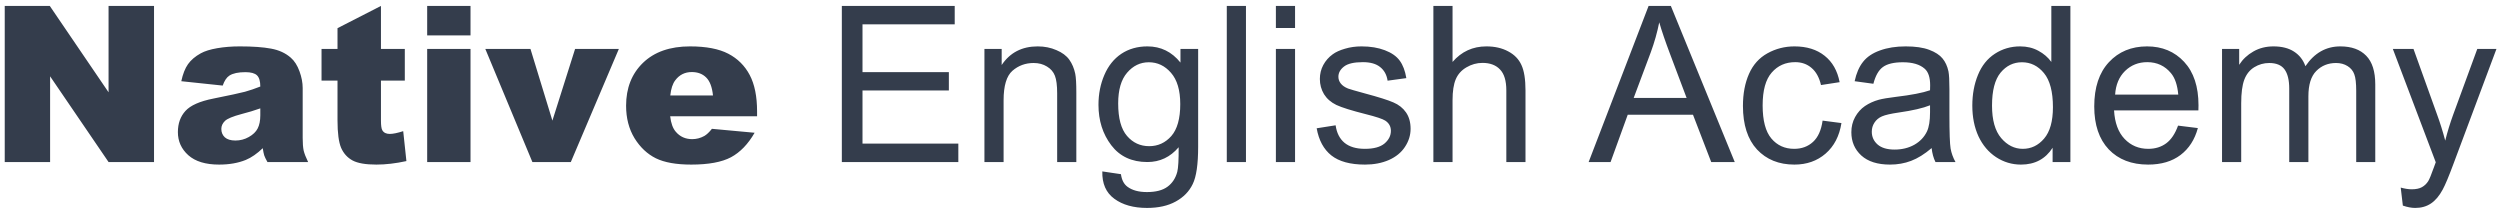 <svg width="324" height="27" viewBox="0 0 324 27" fill="none" xmlns="http://www.w3.org/2000/svg">
<path d="M0.613 0.768H6.451L14.069 11.96V0.768H19.962V21H14.069L6.493 9.89V21H0.613V0.768ZM28.864 11.091L23.495 10.525C23.698 9.587 23.988 8.851 24.365 8.317C24.751 7.774 25.303 7.305 26.021 6.909C26.536 6.624 27.245 6.403 28.146 6.247C29.048 6.09 30.023 6.012 31.072 6.012C32.756 6.012 34.108 6.109 35.13 6.302C36.151 6.486 37.002 6.877 37.683 7.475C38.161 7.889 38.538 8.478 38.814 9.242C39.09 9.996 39.228 10.718 39.228 11.408V17.881C39.228 18.571 39.27 19.114 39.353 19.509C39.445 19.896 39.638 20.393 39.932 21H34.66C34.449 20.623 34.311 20.338 34.246 20.144C34.182 19.942 34.117 19.629 34.053 19.206C33.317 19.914 32.586 20.42 31.859 20.724C30.865 21.129 29.71 21.331 28.395 21.331C26.647 21.331 25.317 20.926 24.406 20.117C23.505 19.307 23.054 18.309 23.054 17.122C23.054 16.009 23.38 15.093 24.034 14.376C24.687 13.658 25.892 13.124 27.649 12.775C29.756 12.351 31.123 12.057 31.748 11.891C32.374 11.717 33.036 11.491 33.736 11.215C33.736 10.525 33.593 10.042 33.308 9.766C33.023 9.49 32.521 9.352 31.803 9.352C30.883 9.352 30.193 9.499 29.733 9.794C29.375 10.024 29.085 10.456 28.864 11.091ZM33.736 14.044C32.963 14.32 32.158 14.564 31.32 14.776C30.18 15.079 29.457 15.378 29.154 15.673C28.841 15.976 28.684 16.322 28.684 16.708C28.684 17.15 28.836 17.513 29.14 17.798C29.453 18.074 29.908 18.212 30.506 18.212C31.132 18.212 31.712 18.06 32.245 17.757C32.788 17.453 33.17 17.085 33.391 16.653C33.621 16.211 33.736 15.641 33.736 14.941V14.044ZM49.372 0.768V6.343H52.463V10.442H49.372V15.645C49.372 16.271 49.432 16.685 49.551 16.887C49.735 17.2 50.057 17.357 50.517 17.357C50.931 17.357 51.511 17.237 52.256 16.998L52.67 20.876C51.281 21.179 49.984 21.331 48.779 21.331C47.38 21.331 46.35 21.152 45.687 20.793C45.025 20.434 44.532 19.891 44.211 19.165C43.898 18.428 43.741 17.242 43.741 15.604V10.442H41.671V6.343H43.741V3.652L49.372 0.768ZM55.362 0.768H60.979V4.591H55.362V0.768ZM55.362 6.343H60.979V21H55.362V6.343ZM62.897 6.343H68.748L71.591 15.632L74.531 6.343H80.203L73.979 21H68.997L62.897 6.343ZM98.117 15.066H86.855C86.956 15.967 87.2 16.639 87.587 17.081C88.129 17.715 88.838 18.033 89.712 18.033C90.264 18.033 90.788 17.895 91.285 17.619C91.589 17.444 91.915 17.136 92.265 16.694L97.799 17.205C96.953 18.677 95.932 19.735 94.736 20.379C93.539 21.014 91.823 21.331 89.588 21.331C87.647 21.331 86.119 21.06 85.006 20.517C83.893 19.965 82.968 19.096 82.232 17.909C81.505 16.712 81.142 15.309 81.142 13.699C81.142 11.408 81.873 9.554 83.336 8.138C84.808 6.721 86.837 6.012 89.422 6.012C91.52 6.012 93.176 6.33 94.391 6.965C95.605 7.599 96.53 8.519 97.165 9.725C97.799 10.93 98.117 12.499 98.117 14.431V15.066ZM92.403 12.374C92.293 11.289 91.998 10.511 91.52 10.042C91.051 9.573 90.43 9.338 89.657 9.338C88.764 9.338 88.051 9.692 87.518 10.401C87.177 10.843 86.961 11.5 86.869 12.374H92.403ZM109.102 21V0.768H123.731V3.155H111.78V9.352H122.972V11.726H111.78V18.612H124.2V21H109.102ZM127.582 21V6.343H129.817V8.427C130.894 6.817 132.449 6.012 134.482 6.012C135.365 6.012 136.175 6.173 136.911 6.495C137.656 6.808 138.213 7.222 138.581 7.737C138.949 8.253 139.207 8.864 139.354 9.573C139.446 10.033 139.492 10.838 139.492 11.988V21H137.008V12.085C137.008 11.073 136.911 10.318 136.718 9.821C136.525 9.315 136.18 8.915 135.683 8.621C135.195 8.317 134.62 8.165 133.958 8.165C132.9 8.165 131.984 8.501 131.211 9.173C130.448 9.844 130.066 11.119 130.066 12.995V21H127.582ZM142.859 22.215L145.274 22.573C145.376 23.319 145.656 23.861 146.116 24.202C146.733 24.662 147.574 24.892 148.642 24.892C149.792 24.892 150.68 24.662 151.305 24.202C151.931 23.742 152.354 23.098 152.575 22.27C152.704 21.764 152.764 20.701 152.754 19.082C151.669 20.361 150.316 21 148.697 21C146.682 21 145.123 20.273 144.018 18.82C142.914 17.366 142.362 15.622 142.362 13.589C142.362 12.19 142.615 10.902 143.121 9.725C143.627 8.538 144.359 7.622 145.316 6.978C146.282 6.334 147.413 6.012 148.711 6.012C150.44 6.012 151.867 6.711 152.989 8.11V6.343H155.28V19.013C155.28 21.294 155.045 22.909 154.576 23.857C154.116 24.814 153.38 25.568 152.368 26.12C151.365 26.672 150.128 26.948 148.656 26.948C146.907 26.948 145.495 26.553 144.419 25.761C143.342 24.979 142.822 23.797 142.859 22.215ZM144.916 13.409C144.916 15.332 145.297 16.735 146.061 17.619C146.825 18.502 147.781 18.944 148.932 18.944C150.072 18.944 151.029 18.507 151.802 17.633C152.575 16.749 152.961 15.369 152.961 13.492C152.961 11.698 152.561 10.346 151.761 9.435C150.97 8.524 150.013 8.069 148.89 8.069C147.786 8.069 146.848 8.519 146.075 9.421C145.302 10.313 144.916 11.643 144.916 13.409ZM158.992 21V0.768H161.477V21H158.992ZM165.355 3.625V0.768H167.839V3.625H165.355ZM165.355 21V6.343H167.839V21H165.355ZM170.64 16.625L173.097 16.239C173.235 17.223 173.617 17.978 174.242 18.502C174.877 19.026 175.76 19.289 176.892 19.289C178.033 19.289 178.879 19.059 179.432 18.599C179.984 18.129 180.26 17.582 180.26 16.956C180.26 16.395 180.016 15.954 179.528 15.632C179.188 15.411 178.341 15.13 176.989 14.79C175.167 14.33 173.902 13.934 173.194 13.603C172.494 13.262 171.961 12.798 171.593 12.209C171.234 11.611 171.054 10.953 171.054 10.235C171.054 9.582 171.202 8.979 171.496 8.427C171.8 7.866 172.209 7.402 172.724 7.034C173.111 6.748 173.635 6.509 174.298 6.316C174.969 6.113 175.687 6.012 176.451 6.012C177.601 6.012 178.608 6.178 179.473 6.509C180.347 6.84 180.991 7.291 181.405 7.862C181.819 8.423 182.104 9.177 182.261 10.125L179.832 10.456C179.721 9.702 179.399 9.113 178.866 8.69C178.341 8.266 177.596 8.055 176.63 8.055C175.489 8.055 174.675 8.243 174.187 8.621C173.7 8.998 173.456 9.439 173.456 9.945C173.456 10.268 173.557 10.557 173.759 10.815C173.962 11.082 174.279 11.303 174.712 11.477C174.96 11.569 175.691 11.781 176.906 12.112C178.663 12.582 179.887 12.968 180.577 13.271C181.276 13.566 181.824 13.998 182.219 14.569C182.615 15.139 182.813 15.848 182.813 16.694C182.813 17.522 182.569 18.304 182.081 19.04C181.603 19.767 180.908 20.333 179.997 20.738C179.087 21.133 178.056 21.331 176.906 21.331C175.001 21.331 173.548 20.936 172.545 20.144C171.551 19.353 170.916 18.18 170.64 16.625ZM185.766 21V0.768H188.25V8.027C189.41 6.684 190.872 6.012 192.639 6.012C193.725 6.012 194.668 6.228 195.468 6.661C196.269 7.084 196.839 7.673 197.179 8.427C197.529 9.182 197.704 10.277 197.704 11.712V21H195.22V11.712C195.22 10.47 194.948 9.568 194.405 9.007C193.872 8.437 193.113 8.151 192.128 8.151C191.392 8.151 190.698 8.345 190.044 8.731C189.4 9.108 188.94 9.623 188.664 10.277C188.388 10.93 188.25 11.832 188.25 12.982V21H185.766ZM205.888 21L213.658 0.768H216.542L224.823 21H221.773L219.413 14.872H210.953L208.731 21H205.888ZM211.726 12.692H218.585L216.473 7.089C215.829 5.387 215.351 3.988 215.038 2.893C214.78 4.191 214.417 5.479 213.948 6.757L211.726 12.692ZM236.208 15.632L238.651 15.949C238.384 17.633 237.699 18.953 236.595 19.91C235.5 20.857 234.152 21.331 232.551 21.331C230.545 21.331 228.931 20.678 227.707 19.372C226.493 18.056 225.885 16.174 225.885 13.727C225.885 12.144 226.148 10.76 226.672 9.573C227.196 8.386 227.992 7.498 229.059 6.909C230.136 6.311 231.304 6.012 232.565 6.012C234.157 6.012 235.459 6.417 236.471 7.227C237.483 8.027 238.131 9.168 238.416 10.649L236.001 11.022C235.771 10.037 235.362 9.297 234.773 8.8C234.193 8.303 233.49 8.055 232.662 8.055C231.41 8.055 230.394 8.506 229.612 9.407C228.829 10.3 228.438 11.717 228.438 13.658C228.438 15.627 228.816 17.058 229.57 17.95C230.325 18.843 231.309 19.289 232.524 19.289C233.499 19.289 234.313 18.99 234.966 18.392C235.62 17.794 236.034 16.873 236.208 15.632ZM250.34 19.192C249.42 19.974 248.533 20.526 247.677 20.848C246.83 21.17 245.92 21.331 244.944 21.331C243.334 21.331 242.097 20.94 241.232 20.158C240.367 19.367 239.935 18.359 239.935 17.136C239.935 16.418 240.096 15.765 240.418 15.176C240.749 14.578 241.177 14.1 241.701 13.741C242.235 13.382 242.833 13.111 243.495 12.927C243.983 12.798 244.719 12.674 245.703 12.554C247.709 12.315 249.186 12.029 250.133 11.698C250.143 11.358 250.147 11.142 250.147 11.05C250.147 10.037 249.913 9.324 249.443 8.91C248.809 8.349 247.866 8.069 246.614 8.069C245.446 8.069 244.581 8.276 244.02 8.69C243.468 9.094 243.058 9.817 242.791 10.856L240.362 10.525C240.583 9.485 240.947 8.648 241.453 8.013C241.959 7.369 242.69 6.877 243.647 6.537C244.604 6.187 245.713 6.012 246.973 6.012C248.224 6.012 249.241 6.159 250.023 6.454C250.805 6.748 251.38 7.121 251.748 7.572C252.116 8.013 252.374 8.575 252.521 9.255C252.604 9.679 252.645 10.442 252.645 11.546V14.859C252.645 17.168 252.696 18.631 252.797 19.247C252.907 19.855 253.119 20.439 253.432 21H250.837C250.58 20.485 250.414 19.882 250.34 19.192ZM250.133 13.644C249.232 14.012 247.879 14.325 246.076 14.583C245.055 14.73 244.332 14.895 243.909 15.079C243.486 15.263 243.159 15.535 242.929 15.894C242.699 16.243 242.584 16.634 242.584 17.067C242.584 17.729 242.833 18.281 243.33 18.723C243.836 19.165 244.572 19.385 245.538 19.385C246.495 19.385 247.346 19.178 248.091 18.764C248.836 18.341 249.384 17.766 249.733 17.039C250 16.478 250.133 15.65 250.133 14.555V13.644ZM266.018 21V19.151C265.089 20.604 263.723 21.331 261.919 21.331C260.751 21.331 259.674 21.009 258.69 20.365C257.715 19.721 256.956 18.824 256.413 17.674C255.879 16.515 255.612 15.185 255.612 13.685C255.612 12.223 255.856 10.898 256.344 9.711C256.831 8.515 257.563 7.599 258.538 6.965C259.513 6.33 260.604 6.012 261.809 6.012C262.692 6.012 263.479 6.201 264.169 6.578C264.859 6.946 265.42 7.429 265.853 8.027V0.768H268.323V21H266.018ZM258.166 13.685C258.166 15.562 258.561 16.965 259.352 17.895C260.144 18.824 261.078 19.289 262.154 19.289C263.24 19.289 264.16 18.847 264.914 17.964C265.678 17.071 266.06 15.714 266.06 13.893C266.06 11.887 265.673 10.415 264.9 9.476C264.128 8.538 263.175 8.069 262.044 8.069C260.94 8.069 260.015 8.519 259.27 9.421C258.534 10.323 258.166 11.744 258.166 13.685ZM282.276 16.28L284.843 16.598C284.438 18.097 283.688 19.261 282.593 20.089C281.498 20.917 280.1 21.331 278.398 21.331C276.254 21.331 274.552 20.673 273.291 19.358C272.04 18.033 271.414 16.179 271.414 13.796C271.414 11.33 272.049 9.416 273.319 8.055C274.589 6.693 276.236 6.012 278.26 6.012C280.219 6.012 281.82 6.679 283.062 8.013C284.304 9.347 284.925 11.224 284.925 13.644C284.925 13.791 284.921 14.012 284.912 14.307H273.981C274.073 15.917 274.529 17.15 275.348 18.005C276.167 18.861 277.188 19.289 278.411 19.289C279.322 19.289 280.1 19.049 280.744 18.571C281.388 18.093 281.898 17.329 282.276 16.28ZM274.119 12.264H282.303C282.193 11.031 281.88 10.107 281.365 9.49C280.574 8.533 279.548 8.055 278.287 8.055C277.146 8.055 276.185 8.437 275.403 9.2C274.63 9.964 274.202 10.985 274.119 12.264ZM287.975 21V6.343H290.197V8.4C290.657 7.682 291.269 7.107 292.033 6.675C292.797 6.233 293.666 6.012 294.641 6.012C295.727 6.012 296.615 6.238 297.305 6.688C298.004 7.139 298.496 7.77 298.782 8.579C299.941 6.868 301.45 6.012 303.308 6.012C304.762 6.012 305.88 6.417 306.662 7.227C307.444 8.027 307.835 9.265 307.835 10.939V21H305.365V11.767C305.365 10.774 305.282 10.06 305.116 9.628C304.96 9.186 304.67 8.832 304.247 8.565C303.823 8.299 303.327 8.165 302.756 8.165C301.726 8.165 300.87 8.51 300.189 9.2C299.508 9.881 299.168 10.976 299.168 12.485V21H296.684V11.477C296.684 10.373 296.481 9.545 296.077 8.993C295.672 8.441 295.009 8.165 294.089 8.165C293.39 8.165 292.741 8.349 292.143 8.717C291.554 9.085 291.127 9.623 290.86 10.332C290.593 11.04 290.46 12.062 290.46 13.396V21H287.975ZM311.409 26.645L311.133 24.312C311.676 24.459 312.15 24.533 312.555 24.533C313.107 24.533 313.548 24.441 313.88 24.257C314.211 24.073 314.482 23.815 314.694 23.484C314.85 23.236 315.103 22.619 315.453 21.635C315.499 21.497 315.573 21.294 315.674 21.028L310.112 6.343H312.789L315.839 14.831C316.235 15.908 316.589 17.039 316.902 18.226C317.187 17.085 317.528 15.972 317.923 14.886L321.056 6.343H323.54L317.965 21.248C317.367 22.858 316.902 23.967 316.571 24.574C316.129 25.393 315.623 25.991 315.053 26.369C314.482 26.755 313.802 26.948 313.01 26.948C312.532 26.948 311.998 26.847 311.409 26.645Z" fill="#343D4C"/>
</svg>
